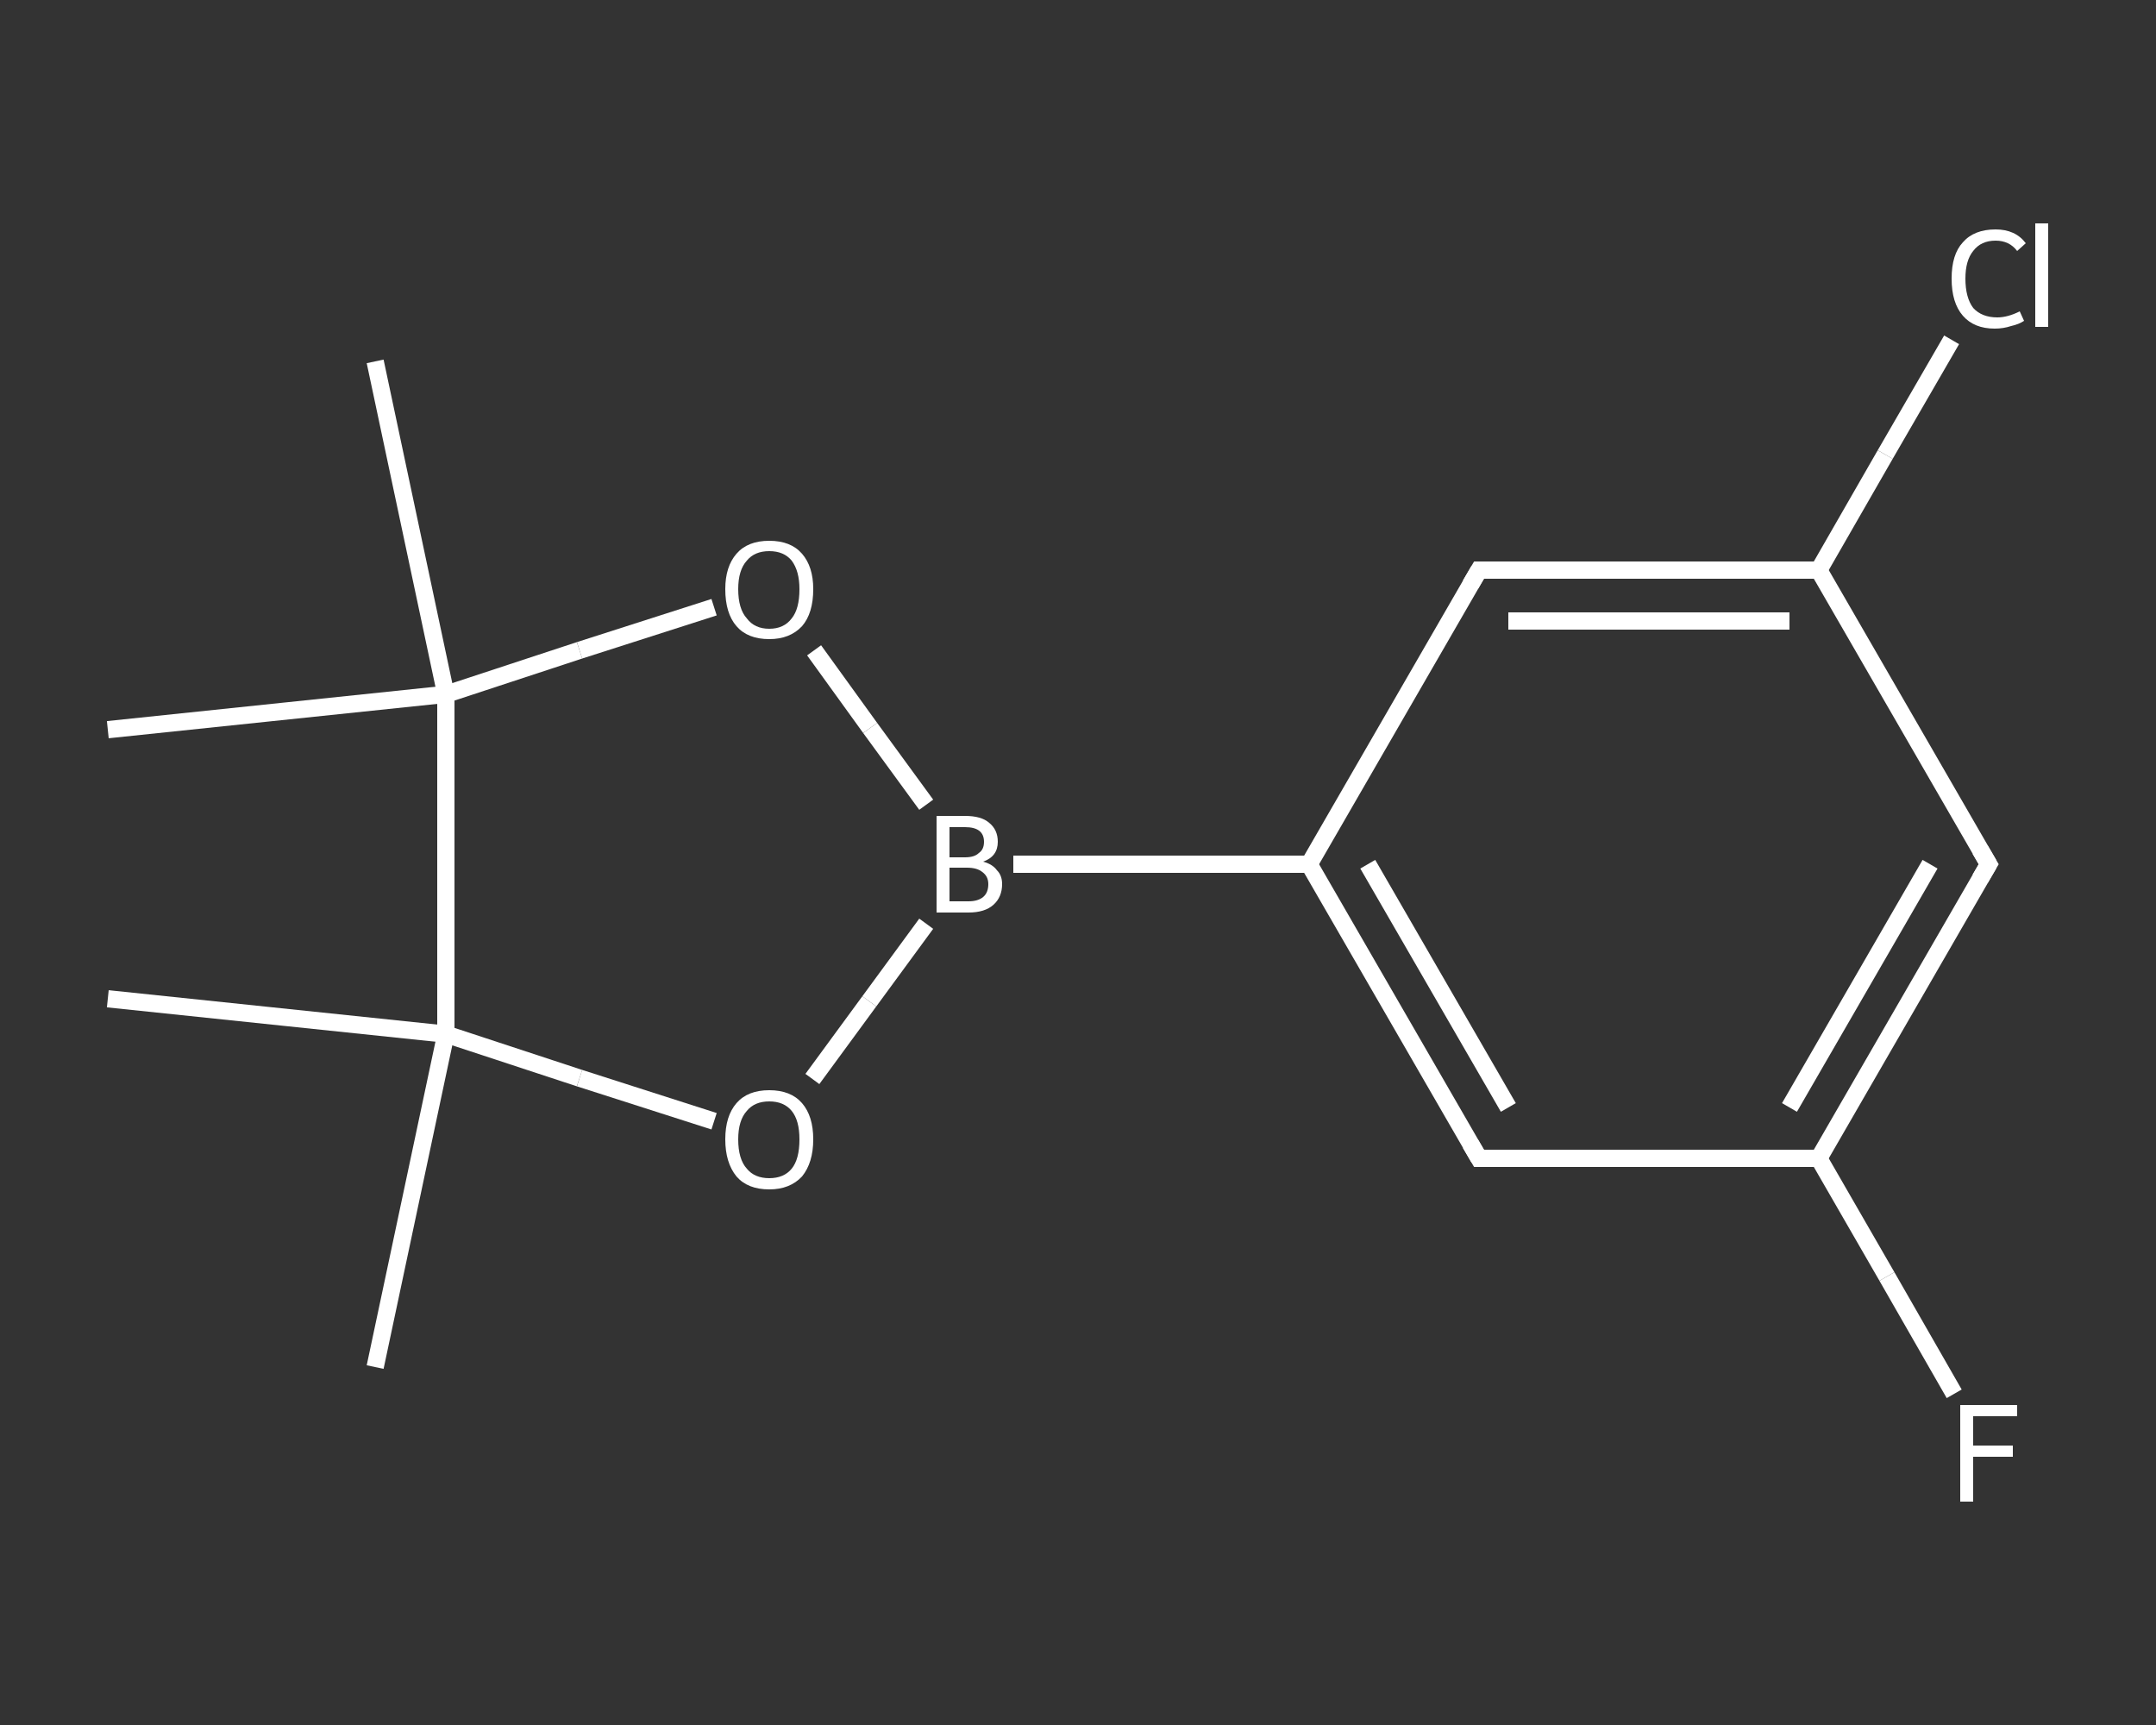 <?xml version='1.0' encoding='iso-8859-1'?>
<svg version='1.1' baseProfile='full'
              xmlns='http://www.w3.org/2000/svg'
                      xmlns:rdkit='http://www.rdkit.org/xml'
                      xmlns:xlink='http://www.w3.org/1999/xlink'
                  xml:space='preserve'
width='250px' height='200px' viewBox='0 0 250 200'>
<rect x="0" y="0" width="250" height="200" fill="#333333" stroke="none"/>
<!-- END OF HEADER -->
<rect style='opacity:1.0;fill:transparent;stroke:none' width='250.0' height='200.0' x='0.0' y='0.0'> </rect>
<path class='bond-0 atom-0 atom-1' d='M 43.5,158.5 L 51.7,119.9' style='fill:none;fill-rule:evenodd;stroke:#FFFFFF;stroke-width:2.0px;stroke-linecap:butt;stroke-linejoin:miter;stroke-opacity:1' />
<path class='bond-1 atom-1 atom-2' d='M 51.7,119.9 L 12.5,115.8' style='fill:none;fill-rule:evenodd;stroke:#FFFFFF;stroke-width:2.0px;stroke-linecap:butt;stroke-linejoin:miter;stroke-opacity:1' />
<path class='bond-2 atom-1 atom-3' d='M 51.7,119.9 L 67.2,125.0' style='fill:none;fill-rule:evenodd;stroke:#FFFFFF;stroke-width:2.0px;stroke-linecap:butt;stroke-linejoin:miter;stroke-opacity:1' />
<path class='bond-2 atom-1 atom-3' d='M 67.2,125.0 L 82.8,130.0' style='fill:none;fill-rule:evenodd;stroke:#FFFFFF;stroke-width:2.0px;stroke-linecap:butt;stroke-linejoin:miter;stroke-opacity:1' />
<path class='bond-3 atom-3 atom-4' d='M 94.2,125.1 L 100.8,116.1' style='fill:none;fill-rule:evenodd;stroke:#FFFFFF;stroke-width:2.0px;stroke-linecap:butt;stroke-linejoin:miter;stroke-opacity:1' />
<path class='bond-3 atom-3 atom-4' d='M 100.8,116.1 L 107.4,107.1' style='fill:none;fill-rule:evenodd;stroke:#FFFFFF;stroke-width:2.0px;stroke-linecap:butt;stroke-linejoin:miter;stroke-opacity:1' />
<path class='bond-4 atom-4 atom-5' d='M 117.5,100.2 L 151.8,100.2' style='fill:none;fill-rule:evenodd;stroke:#FFFFFF;stroke-width:2.0px;stroke-linecap:butt;stroke-linejoin:miter;stroke-opacity:1' />
<path class='bond-5 atom-5 atom-6' d='M 151.8,100.2 L 171.5,134.3' style='fill:none;fill-rule:evenodd;stroke:#FFFFFF;stroke-width:2.0px;stroke-linecap:butt;stroke-linejoin:miter;stroke-opacity:1' />
<path class='bond-5 atom-5 atom-6' d='M 158.6,100.2 L 174.9,128.4' style='fill:none;fill-rule:evenodd;stroke:#FFFFFF;stroke-width:2.0px;stroke-linecap:butt;stroke-linejoin:miter;stroke-opacity:1' />
<path class='bond-6 atom-6 atom-7' d='M 171.5,134.3 L 210.9,134.3' style='fill:none;fill-rule:evenodd;stroke:#FFFFFF;stroke-width:2.0px;stroke-linecap:butt;stroke-linejoin:miter;stroke-opacity:1' />
<path class='bond-7 atom-7 atom-8' d='M 210.9,134.3 L 218.8,148.0' style='fill:none;fill-rule:evenodd;stroke:#FFFFFF;stroke-width:2.0px;stroke-linecap:butt;stroke-linejoin:miter;stroke-opacity:1' />
<path class='bond-7 atom-7 atom-8' d='M 218.8,148.0 L 226.6,161.6' style='fill:none;fill-rule:evenodd;stroke:#FFFFFF;stroke-width:2.0px;stroke-linecap:butt;stroke-linejoin:miter;stroke-opacity:1' />
<path class='bond-8 atom-7 atom-9' d='M 210.9,134.3 L 230.6,100.2' style='fill:none;fill-rule:evenodd;stroke:#FFFFFF;stroke-width:2.0px;stroke-linecap:butt;stroke-linejoin:miter;stroke-opacity:1' />
<path class='bond-8 atom-7 atom-9' d='M 207.5,128.4 L 223.8,100.2' style='fill:none;fill-rule:evenodd;stroke:#FFFFFF;stroke-width:2.0px;stroke-linecap:butt;stroke-linejoin:miter;stroke-opacity:1' />
<path class='bond-9 atom-9 atom-10' d='M 230.6,100.2 L 210.9,66.1' style='fill:none;fill-rule:evenodd;stroke:#FFFFFF;stroke-width:2.0px;stroke-linecap:butt;stroke-linejoin:miter;stroke-opacity:1' />
<path class='bond-10 atom-10 atom-11' d='M 210.9,66.1 L 218.6,52.7' style='fill:none;fill-rule:evenodd;stroke:#FFFFFF;stroke-width:2.0px;stroke-linecap:butt;stroke-linejoin:miter;stroke-opacity:1' />
<path class='bond-10 atom-10 atom-11' d='M 218.6,52.7 L 226.3,39.4' style='fill:none;fill-rule:evenodd;stroke:#FFFFFF;stroke-width:2.0px;stroke-linecap:butt;stroke-linejoin:miter;stroke-opacity:1' />
<path class='bond-11 atom-10 atom-12' d='M 210.9,66.1 L 171.5,66.1' style='fill:none;fill-rule:evenodd;stroke:#FFFFFF;stroke-width:2.0px;stroke-linecap:butt;stroke-linejoin:miter;stroke-opacity:1' />
<path class='bond-11 atom-10 atom-12' d='M 207.5,72.0 L 174.9,72.0' style='fill:none;fill-rule:evenodd;stroke:#FFFFFF;stroke-width:2.0px;stroke-linecap:butt;stroke-linejoin:miter;stroke-opacity:1' />
<path class='bond-12 atom-4 atom-13' d='M 107.4,93.3 L 100.9,84.4' style='fill:none;fill-rule:evenodd;stroke:#FFFFFF;stroke-width:2.0px;stroke-linecap:butt;stroke-linejoin:miter;stroke-opacity:1' />
<path class='bond-12 atom-4 atom-13' d='M 100.9,84.4 L 94.4,75.4' style='fill:none;fill-rule:evenodd;stroke:#FFFFFF;stroke-width:2.0px;stroke-linecap:butt;stroke-linejoin:miter;stroke-opacity:1' />
<path class='bond-13 atom-13 atom-14' d='M 82.8,70.4 L 67.2,75.4' style='fill:none;fill-rule:evenodd;stroke:#FFFFFF;stroke-width:2.0px;stroke-linecap:butt;stroke-linejoin:miter;stroke-opacity:1' />
<path class='bond-13 atom-13 atom-14' d='M 67.2,75.4 L 51.7,80.5' style='fill:none;fill-rule:evenodd;stroke:#FFFFFF;stroke-width:2.0px;stroke-linecap:butt;stroke-linejoin:miter;stroke-opacity:1' />
<path class='bond-14 atom-14 atom-15' d='M 51.7,80.5 L 12.5,84.6' style='fill:none;fill-rule:evenodd;stroke:#FFFFFF;stroke-width:2.0px;stroke-linecap:butt;stroke-linejoin:miter;stroke-opacity:1' />
<path class='bond-15 atom-14 atom-16' d='M 51.7,80.5 L 43.5,41.9' style='fill:none;fill-rule:evenodd;stroke:#FFFFFF;stroke-width:2.0px;stroke-linecap:butt;stroke-linejoin:miter;stroke-opacity:1' />
<path class='bond-16 atom-14 atom-1' d='M 51.7,80.5 L 51.7,119.9' style='fill:none;fill-rule:evenodd;stroke:#FFFFFF;stroke-width:2.0px;stroke-linecap:butt;stroke-linejoin:miter;stroke-opacity:1' />
<path class='bond-17 atom-12 atom-5' d='M 171.5,66.1 L 151.8,100.2' style='fill:none;fill-rule:evenodd;stroke:#FFFFFF;stroke-width:2.0px;stroke-linecap:butt;stroke-linejoin:miter;stroke-opacity:1' />
<path d='M 170.5,132.6 L 171.5,134.3 L 173.5,134.3' style='fill:none;stroke:#FFFFFF;stroke-width:2.0px;stroke-linecap:butt;stroke-linejoin:miter;stroke-opacity:1;' />
<path d='M 229.6,101.9 L 230.6,100.2 L 229.6,98.5' style='fill:none;stroke:#FFFFFF;stroke-width:2.0px;stroke-linecap:butt;stroke-linejoin:miter;stroke-opacity:1;' />
<path d='M 173.5,66.1 L 171.5,66.1 L 170.5,67.8' style='fill:none;stroke:#FFFFFF;stroke-width:2.0px;stroke-linecap:butt;stroke-linejoin:miter;stroke-opacity:1;' />
<path class='atom-3' d='M 84.1 132.1
Q 84.1 129.4, 85.4 127.9
Q 86.7 126.4, 89.2 126.4
Q 91.7 126.4, 93.0 127.9
Q 94.3 129.4, 94.3 132.1
Q 94.3 134.8, 93.0 136.4
Q 91.6 137.9, 89.2 137.9
Q 86.7 137.9, 85.4 136.4
Q 84.1 134.8, 84.1 132.1
M 89.2 136.6
Q 90.9 136.6, 91.8 135.5
Q 92.7 134.4, 92.7 132.1
Q 92.7 129.9, 91.8 128.8
Q 90.9 127.7, 89.2 127.7
Q 87.5 127.7, 86.6 128.8
Q 85.6 129.9, 85.6 132.1
Q 85.6 134.4, 86.6 135.5
Q 87.5 136.6, 89.2 136.6
' fill='#FFFFFF'/>
<path class='atom-4' d='M 114.0 99.9
Q 115.1 100.2, 115.6 100.9
Q 116.2 101.5, 116.2 102.5
Q 116.2 104.0, 115.2 104.9
Q 114.2 105.8, 112.3 105.8
L 108.6 105.8
L 108.6 94.6
L 111.9 94.6
Q 113.8 94.6, 114.7 95.4
Q 115.7 96.2, 115.7 97.6
Q 115.7 99.3, 114.0 99.9
M 110.1 95.9
L 110.1 99.4
L 111.9 99.4
Q 113.0 99.4, 113.5 98.9
Q 114.1 98.5, 114.1 97.6
Q 114.1 95.9, 111.9 95.9
L 110.1 95.9
M 112.3 104.5
Q 113.4 104.5, 114.0 104.0
Q 114.6 103.5, 114.6 102.5
Q 114.6 101.6, 113.9 101.1
Q 113.3 100.6, 112.1 100.6
L 110.1 100.6
L 110.1 104.5
L 112.3 104.5
' fill='#FFFFFF'/>
<path class='atom-8' d='M 227.3 162.9
L 233.9 162.9
L 233.9 164.2
L 228.8 164.2
L 228.8 167.6
L 233.4 167.6
L 233.4 168.9
L 228.8 168.9
L 228.8 174.1
L 227.3 174.1
L 227.3 162.9
' fill='#FFFFFF'/>
<path class='atom-11' d='M 226.3 32.3
Q 226.3 29.5, 227.6 28.1
Q 228.9 26.6, 231.4 26.6
Q 233.7 26.6, 234.9 28.2
L 233.9 29.1
Q 233.0 27.9, 231.4 27.9
Q 229.7 27.9, 228.8 29.1
Q 227.9 30.2, 227.9 32.3
Q 227.9 34.5, 228.8 35.7
Q 229.8 36.8, 231.6 36.8
Q 232.8 36.8, 234.2 36.1
L 234.7 37.2
Q 234.1 37.6, 233.2 37.8
Q 232.3 38.1, 231.3 38.1
Q 228.9 38.1, 227.6 36.6
Q 226.3 35.1, 226.3 32.3
' fill='#FFFFFF'/>
<path class='atom-11' d='M 236.0 25.9
L 237.5 25.9
L 237.5 37.9
L 236.0 37.9
L 236.0 25.9
' fill='#FFFFFF'/>
<path class='atom-13' d='M 84.1 68.3
Q 84.1 65.7, 85.4 64.2
Q 86.7 62.7, 89.2 62.7
Q 91.7 62.7, 93.0 64.2
Q 94.3 65.7, 94.3 68.3
Q 94.3 71.1, 93.0 72.6
Q 91.6 74.1, 89.2 74.1
Q 86.7 74.1, 85.4 72.6
Q 84.1 71.1, 84.1 68.3
M 89.2 72.9
Q 90.9 72.9, 91.8 71.7
Q 92.7 70.6, 92.7 68.3
Q 92.7 66.2, 91.8 65.0
Q 90.9 63.9, 89.2 63.9
Q 87.5 63.9, 86.6 65.0
Q 85.6 66.1, 85.6 68.3
Q 85.6 70.6, 86.6 71.7
Q 87.5 72.9, 89.2 72.9
' fill='#FFFFFF'/>
</svg>
